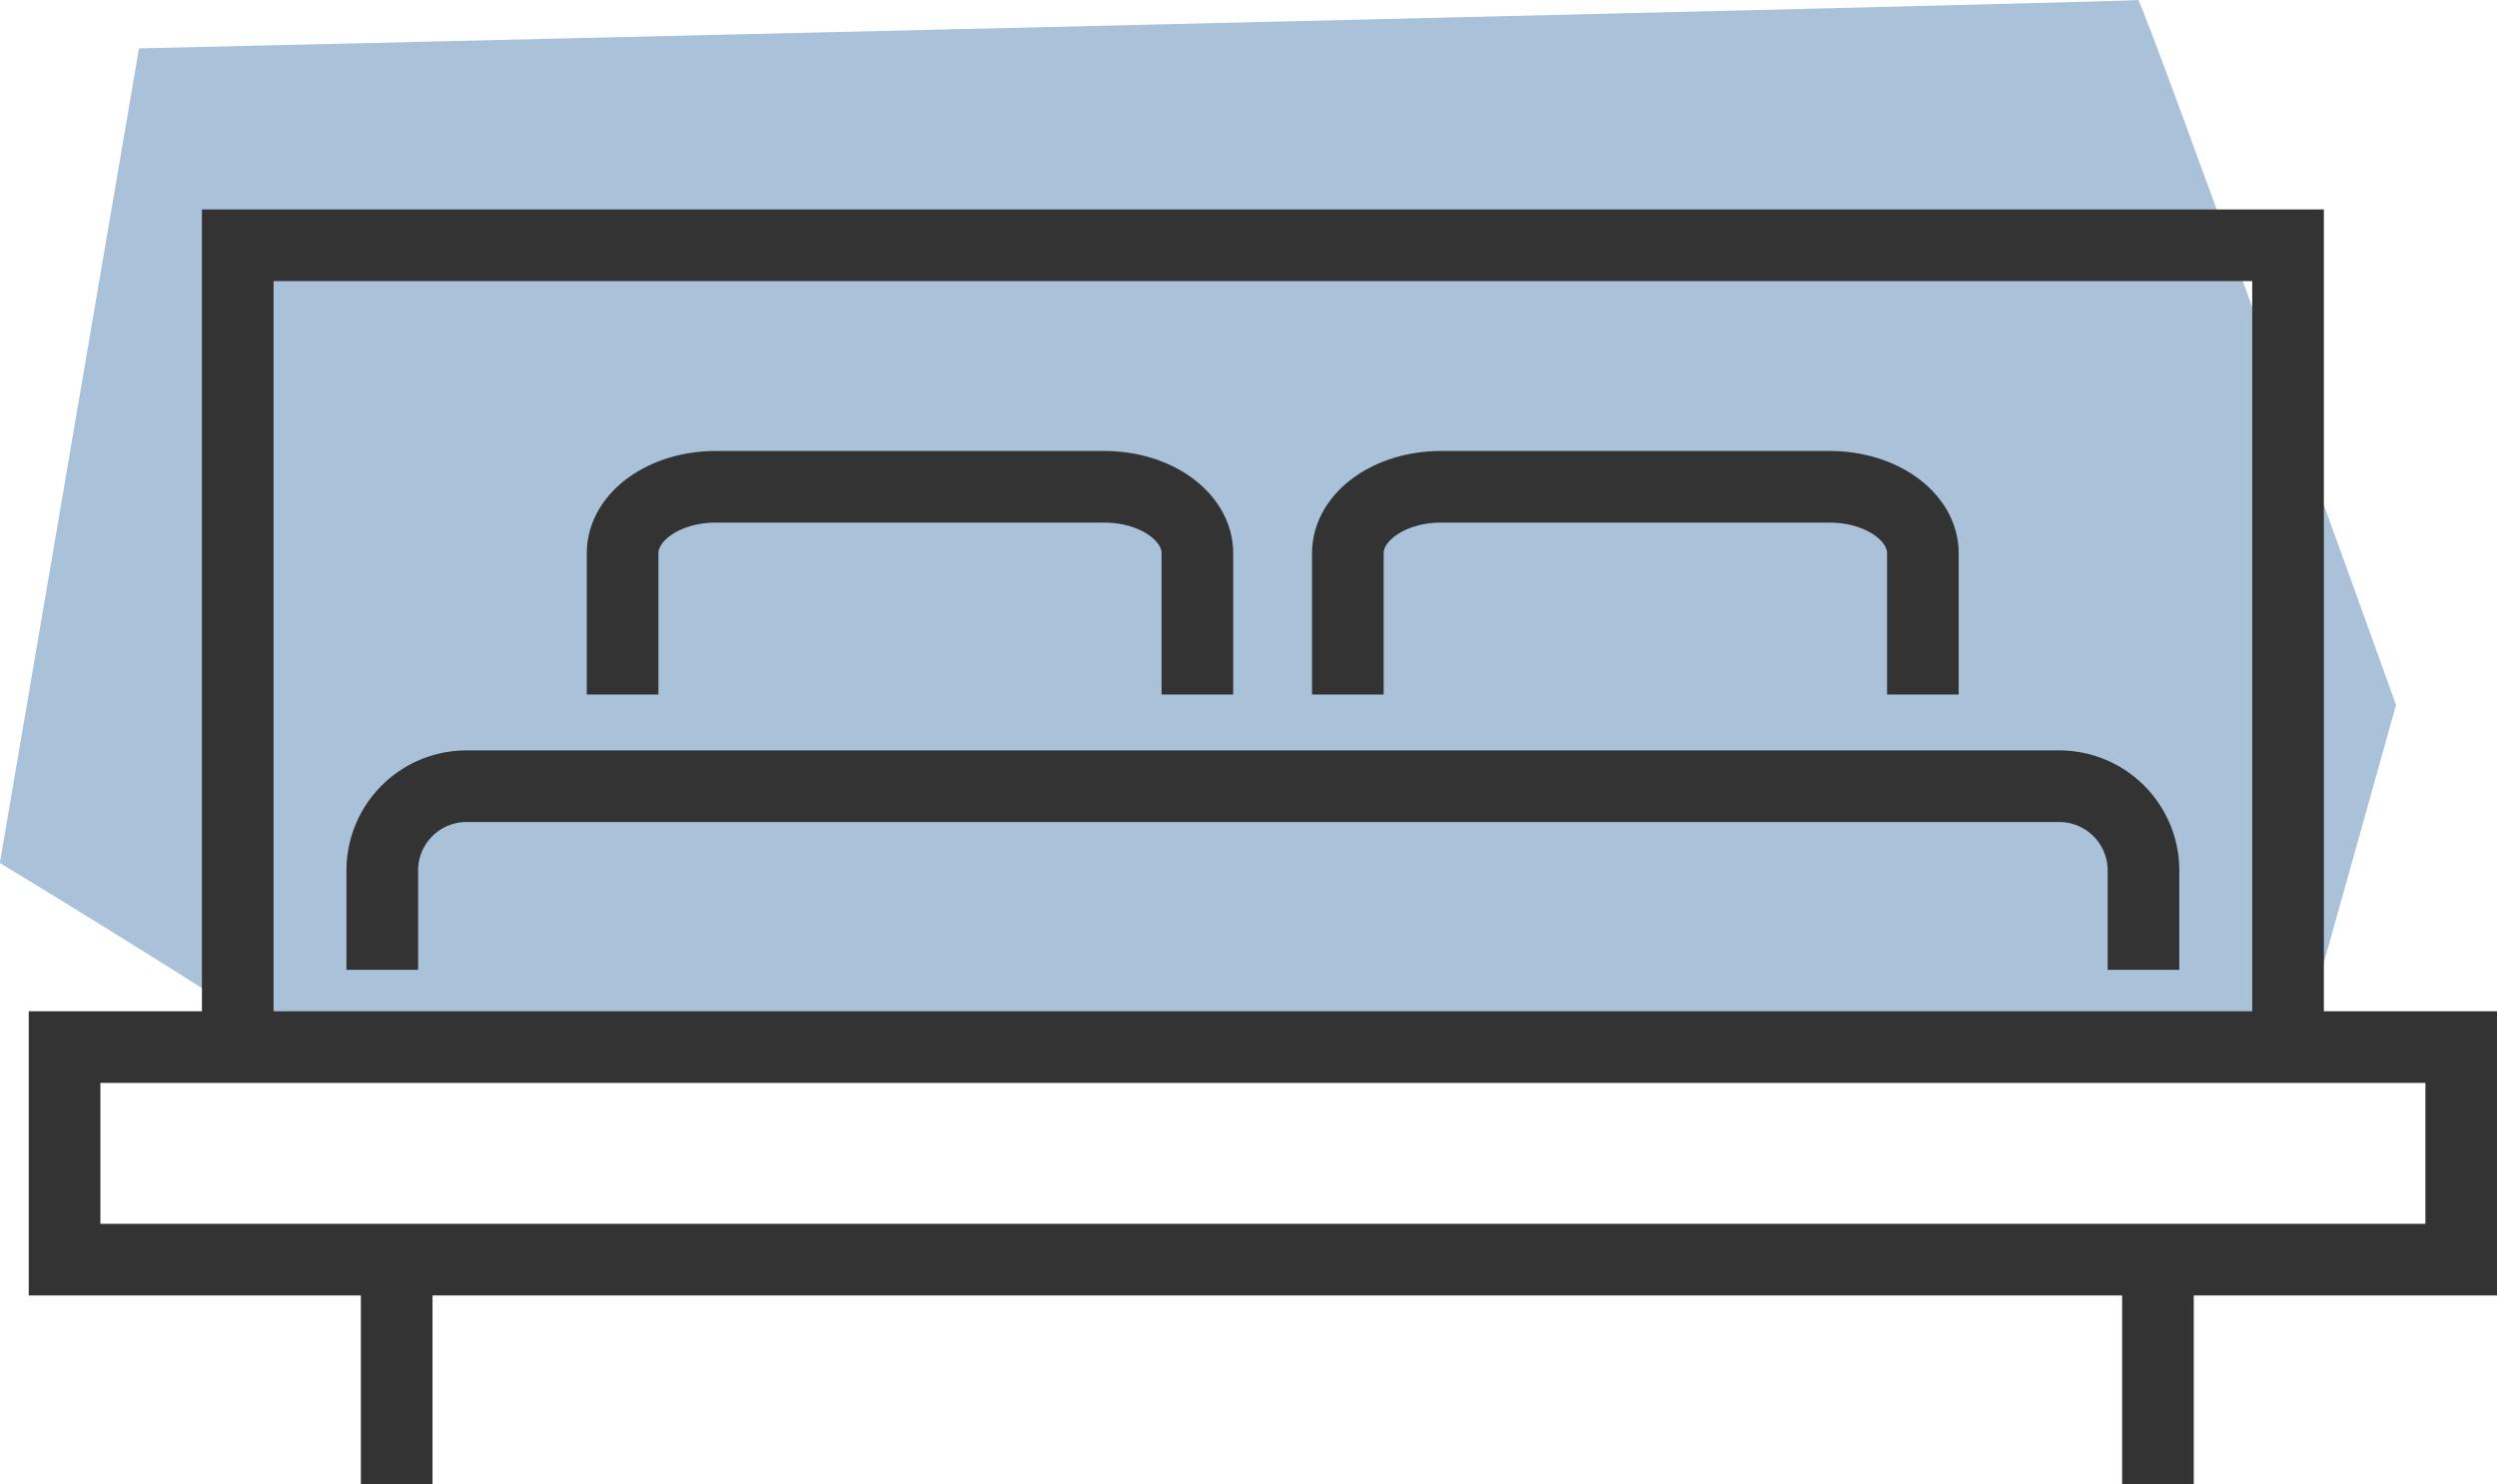 <svg xmlns="http://www.w3.org/2000/svg" width="52.282" height="31.083" viewBox="0 0 52.282 31.083">
  <g id="Group_1190" data-name="Group 1190" transform="translate(-729.648 -488.237)">
    <g id="Group_1189" data-name="Group 1189">
      <path id="Path_5434" data-name="Path 5434" d="M913.087,288.664s41.78-.972,41.858-1.013,5.4,14.763,5.4,14.763l-2,7.139s-12.157-.021-12.231,0c-.075,0-29.776.053-30,0,.422.028-5.94-3.831-5.94-3.831Z" transform="translate(-180.529 200.586)" fill="#a9c1d9"/>
    </g>
    <g id="Group_1185" data-name="Group 1185" transform="translate(-100 81.549)">
      <rect id="Rectangle_279" data-name="Rectangle 279" width="50.181" height="4.451" transform="translate(831 428.615)" fill="none" stroke="#333" stroke-miterlimit="10" stroke-width="1.5"/>
      <path id="Path_5471" data-name="Path 5471" d="M876.241,428.615V411.824H833.312v16.791" transform="translate(1.314 0)" fill="none" stroke="#333" stroke-miterlimit="10" stroke-width="1.5"/>
      <line id="Line_17" data-name="Line 17" y1="5.16" transform="translate(837.954 432.611)" fill="none" stroke="#333" stroke-miterlimit="10" stroke-width="1.5"/>
      <line id="Line_18" data-name="Line 18" y1="5.16" transform="translate(874.831 432.611)" fill="none" stroke="#333" stroke-miterlimit="10" stroke-width="1.5"/>
      <path id="Path_5472" data-name="Path 5472" d="M872.118,422.893v-2.081a1.765,1.765,0,0,0-1.764-1.764H837.006a1.765,1.765,0,0,0-1.764,1.764v2.081" transform="translate(2.41 4.104)" fill="none" stroke="#333" stroke-miterlimit="10" stroke-width="1.5"/>
      <g id="Group_1184" data-name="Group 1184" transform="translate(842.68 416.88)">
        <path id="Path_5473" data-name="Path 5473" d="M860.174,419.4v-2.959c0-.768-.873-1.391-1.949-1.391h-8.142c-1.076,0-1.949.623-1.949,1.391V419.4" transform="translate(-832.945 -415.048)" fill="none" stroke="#333" stroke-miterlimit="10" stroke-width="1.5"/>
        <path id="Path_5474" data-name="Path 5474" d="M850.487,419.4v-2.959c0-.768-.872-1.391-1.949-1.391H840.4c-1.076,0-1.948.623-1.948,1.391V419.4" transform="translate(-838.448 -415.048)" fill="none" stroke="#333" stroke-miterlimit="10" stroke-width="1.5"/>
      </g>
    </g>
  </g>
</svg>
